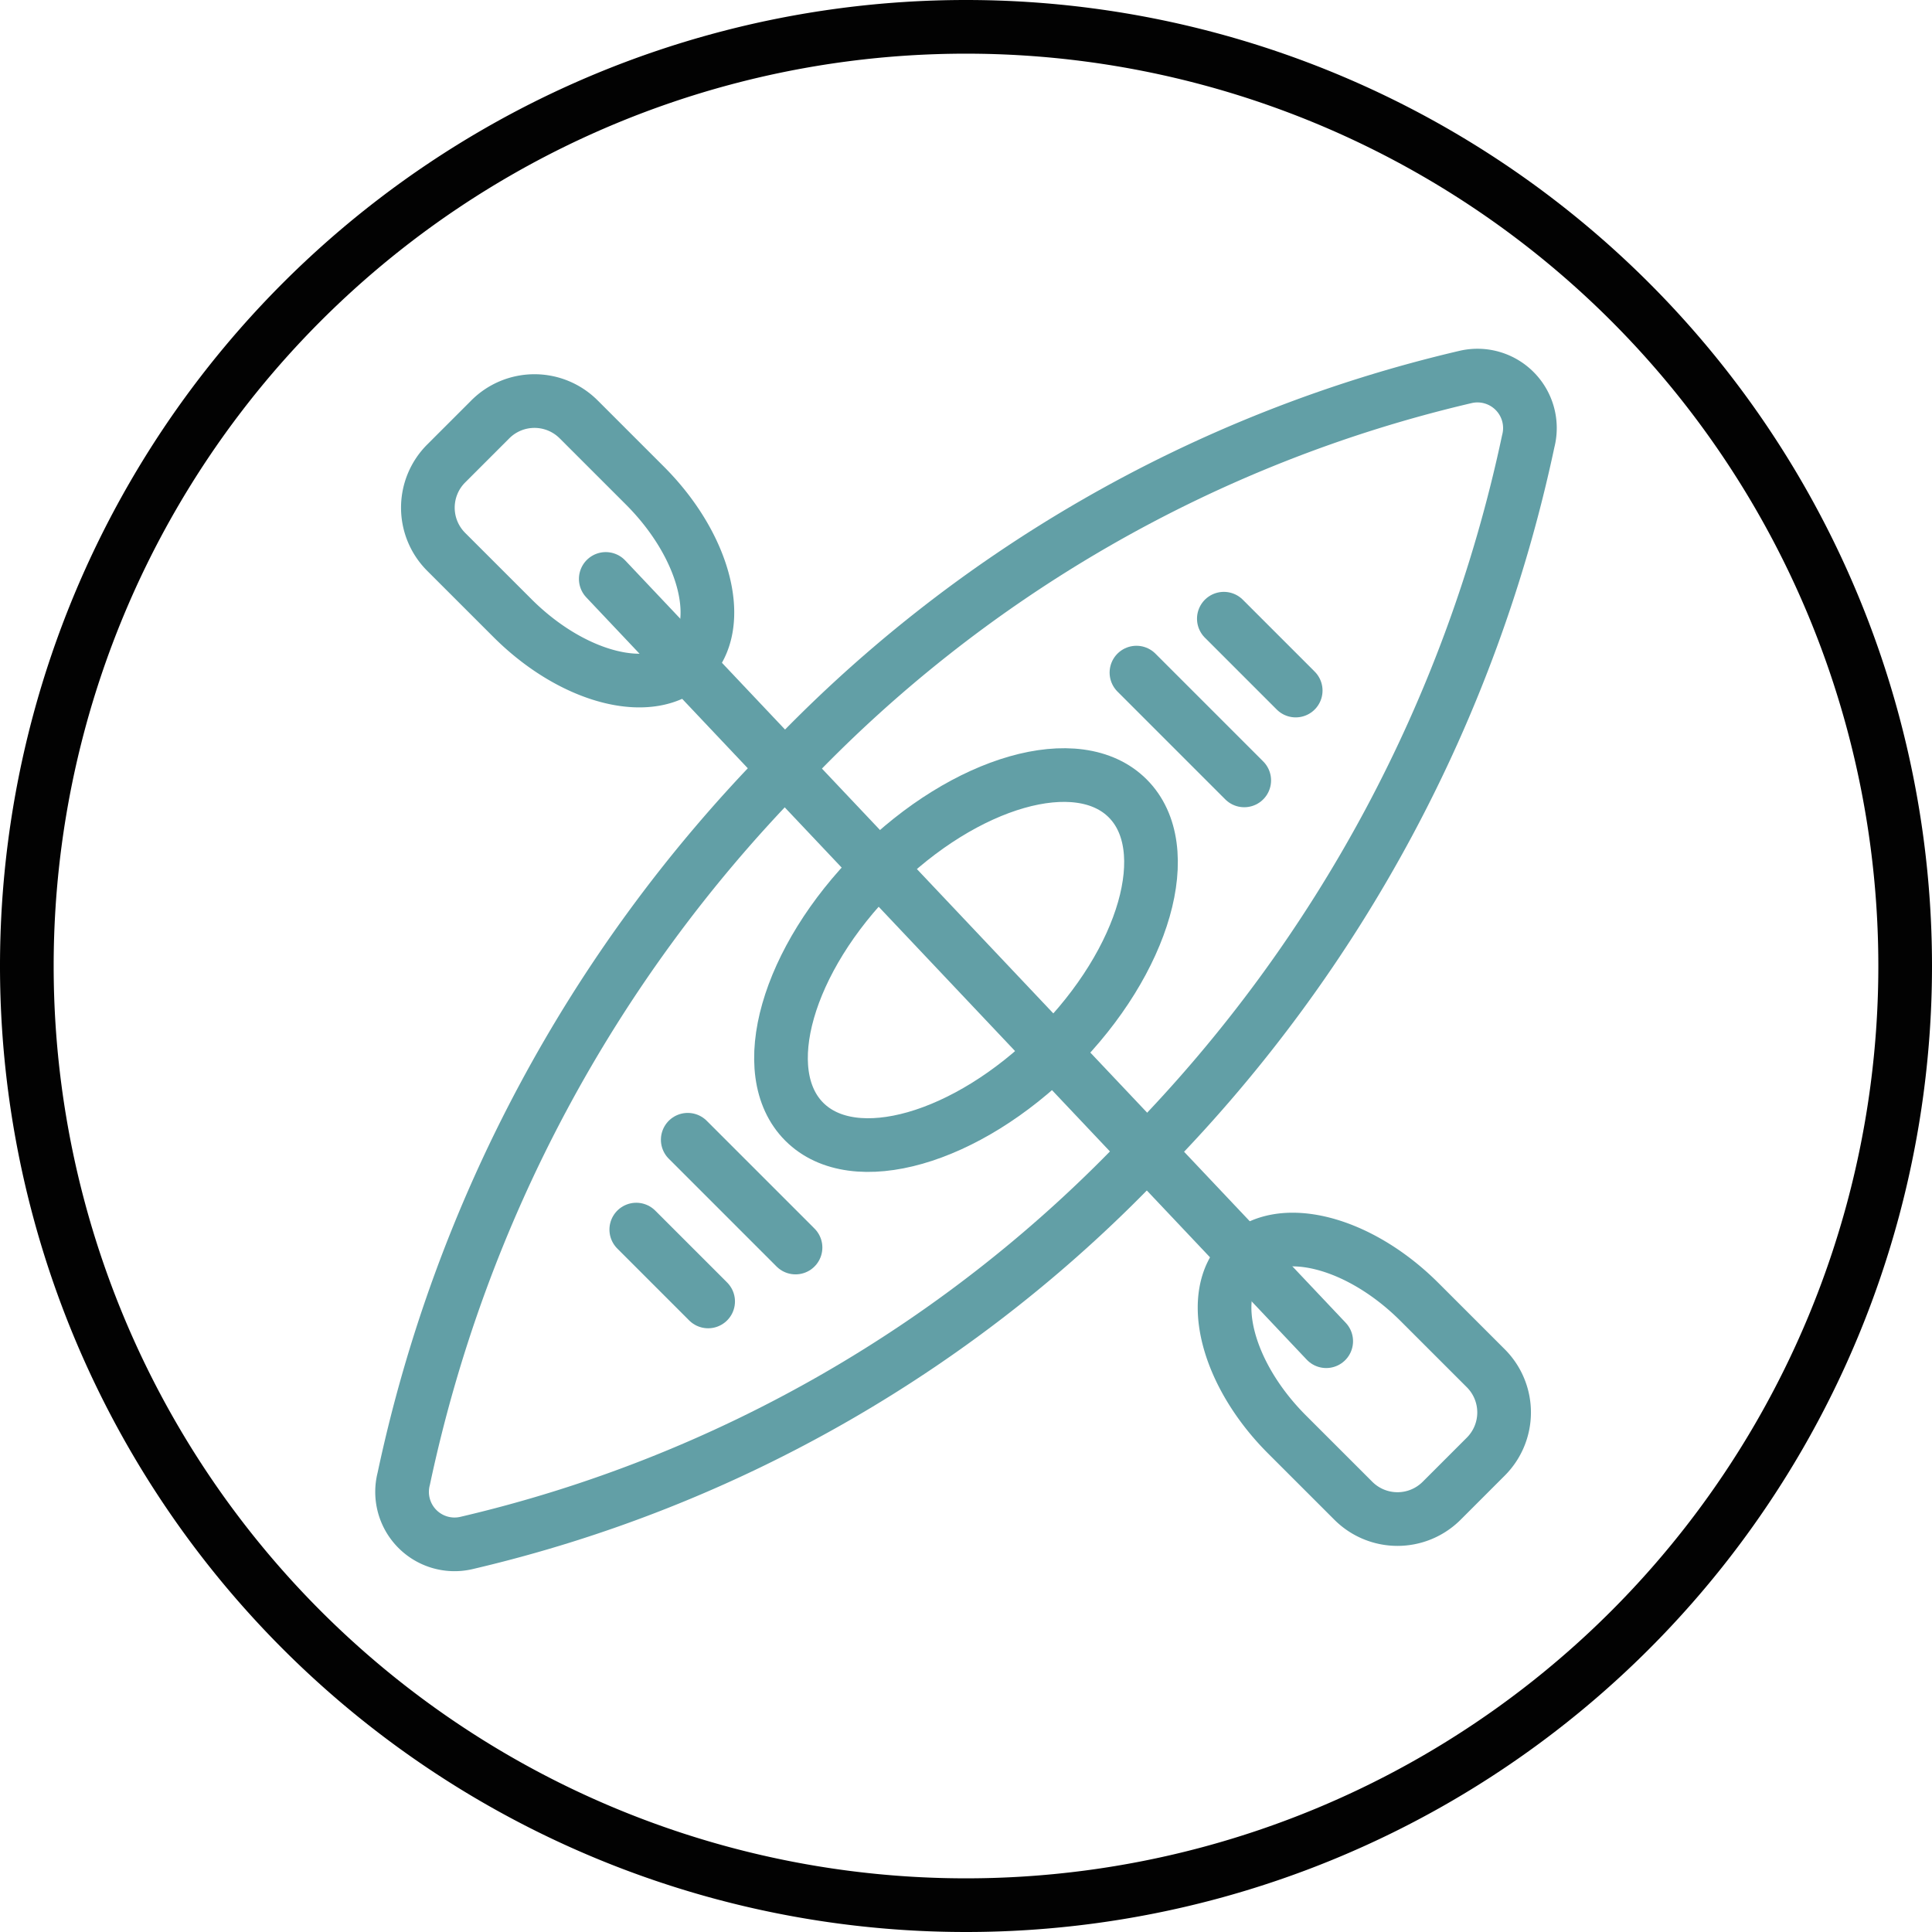 <?xml version="1.0" encoding="utf-8"?>
<svg xmlns="http://www.w3.org/2000/svg" width="72" height="72" viewBox="0 0 72 72">
  <g id="Group_569" data-name="Group 569" transform="translate(-386 -1149)">
    <g id="Group_438" data-name="Group 438" transform="translate(171 935)">
      <path id="Path_8866" data-name="Path 8866" d="M230.047,269.107a1.955,1.955,0,0,0,2.316,2.4,50.76,50.76,0,0,0,25.452-14.663,53.728,53.728,0,0,0,14.138-26.4,1.955,1.955,0,0,0-2.317-2.4,50.761,50.761,0,0,0-25.452,14.663A53.728,53.728,0,0,0,230.047,269.107Z" transform="translate(0 0)" fill="none" stroke="#629fa6" stroke-linecap="round" stroke-linejoin="round" stroke-width="2"/>
      <ellipse id="Ellipse_11" data-name="Ellipse 11" cx="8.522" cy="4.735" rx="8.522" ry="4.735" transform="translate(241.626 252.457) rotate(-45)" fill="none" stroke="#629fa6" stroke-linecap="round" stroke-linejoin="round" stroke-width="2"/>
      <line id="Line_66" data-name="Line 66" x2="4.017" y2="4.017" transform="translate(257.352 239.066)" fill="none" stroke="#629fa6" stroke-linecap="round" stroke-linejoin="round" stroke-width="2"/>
      <line id="Line_67" data-name="Line 67" x1="4.017" y1="4.017" transform="translate(240.63 256.475)" fill="none" stroke="#629fa6" stroke-linecap="round" stroke-linejoin="round" stroke-width="2"/>
      <line id="Line_68" data-name="Line 68" x2="2.678" y2="2.678" transform="translate(260.609 237.057)" fill="none" stroke="#629fa6" stroke-linecap="round" stroke-linejoin="round" stroke-width="2"/>
      <line id="Line_69" data-name="Line 69" x1="2.678" y1="2.678" transform="translate(238.712 259.823)" fill="none" stroke="#629fa6" stroke-linecap="round" stroke-linejoin="round" stroke-width="2"/>
      <line id="Line_70" data-name="Line 70" x2="26.849" y2="28.408" transform="translate(237.575 235.575)" fill="none" stroke="#629fa6" stroke-linecap="round" stroke-linejoin="round" stroke-width="2"/>
      <path id="Path_8867" data-name="Path 8867" d="M284.808,287.744c-2.272-2.272-3.009-5.218-1.645-6.582s4.31-.626,6.582,1.645l2.469,2.468a2.327,2.327,0,0,1,0,3.291l-1.646,1.646a2.327,2.327,0,0,1-3.291,0Z" transform="translate(-21.842 -20.283)" fill="none" stroke="#629fa6" stroke-linecap="round" stroke-linejoin="round" stroke-width="2"/>
      <path id="Path_8868" data-name="Path 8868" d="M239.63,232.693c2.272,2.272,3.009,5.218,1.645,6.582s-4.31.626-6.582-1.645l-2.469-2.468a2.327,2.327,0,0,1,0-3.291l1.646-1.646a2.327,2.327,0,0,1,3.291,0Z" transform="translate(-0.597 -0.597)" fill="none" stroke="#629fa6" stroke-linecap="round" stroke-linejoin="round" stroke-width="2"/>
    </g>
    <g id="Group_537" data-name="Group 537" transform="translate(387 1150)">
      <path id="Path_8857" data-name="Path 8857" d="M14,28A35,35,0,0,0,49-7,35,35,0,0,0,14-42,35,35,0,0,0-21-7,35,35,0,0,0,14,28Z" transform="translate(21 42)" fill="none" stroke="#020202" stroke-width="2"/>
    </g>
  </g>
</svg>
